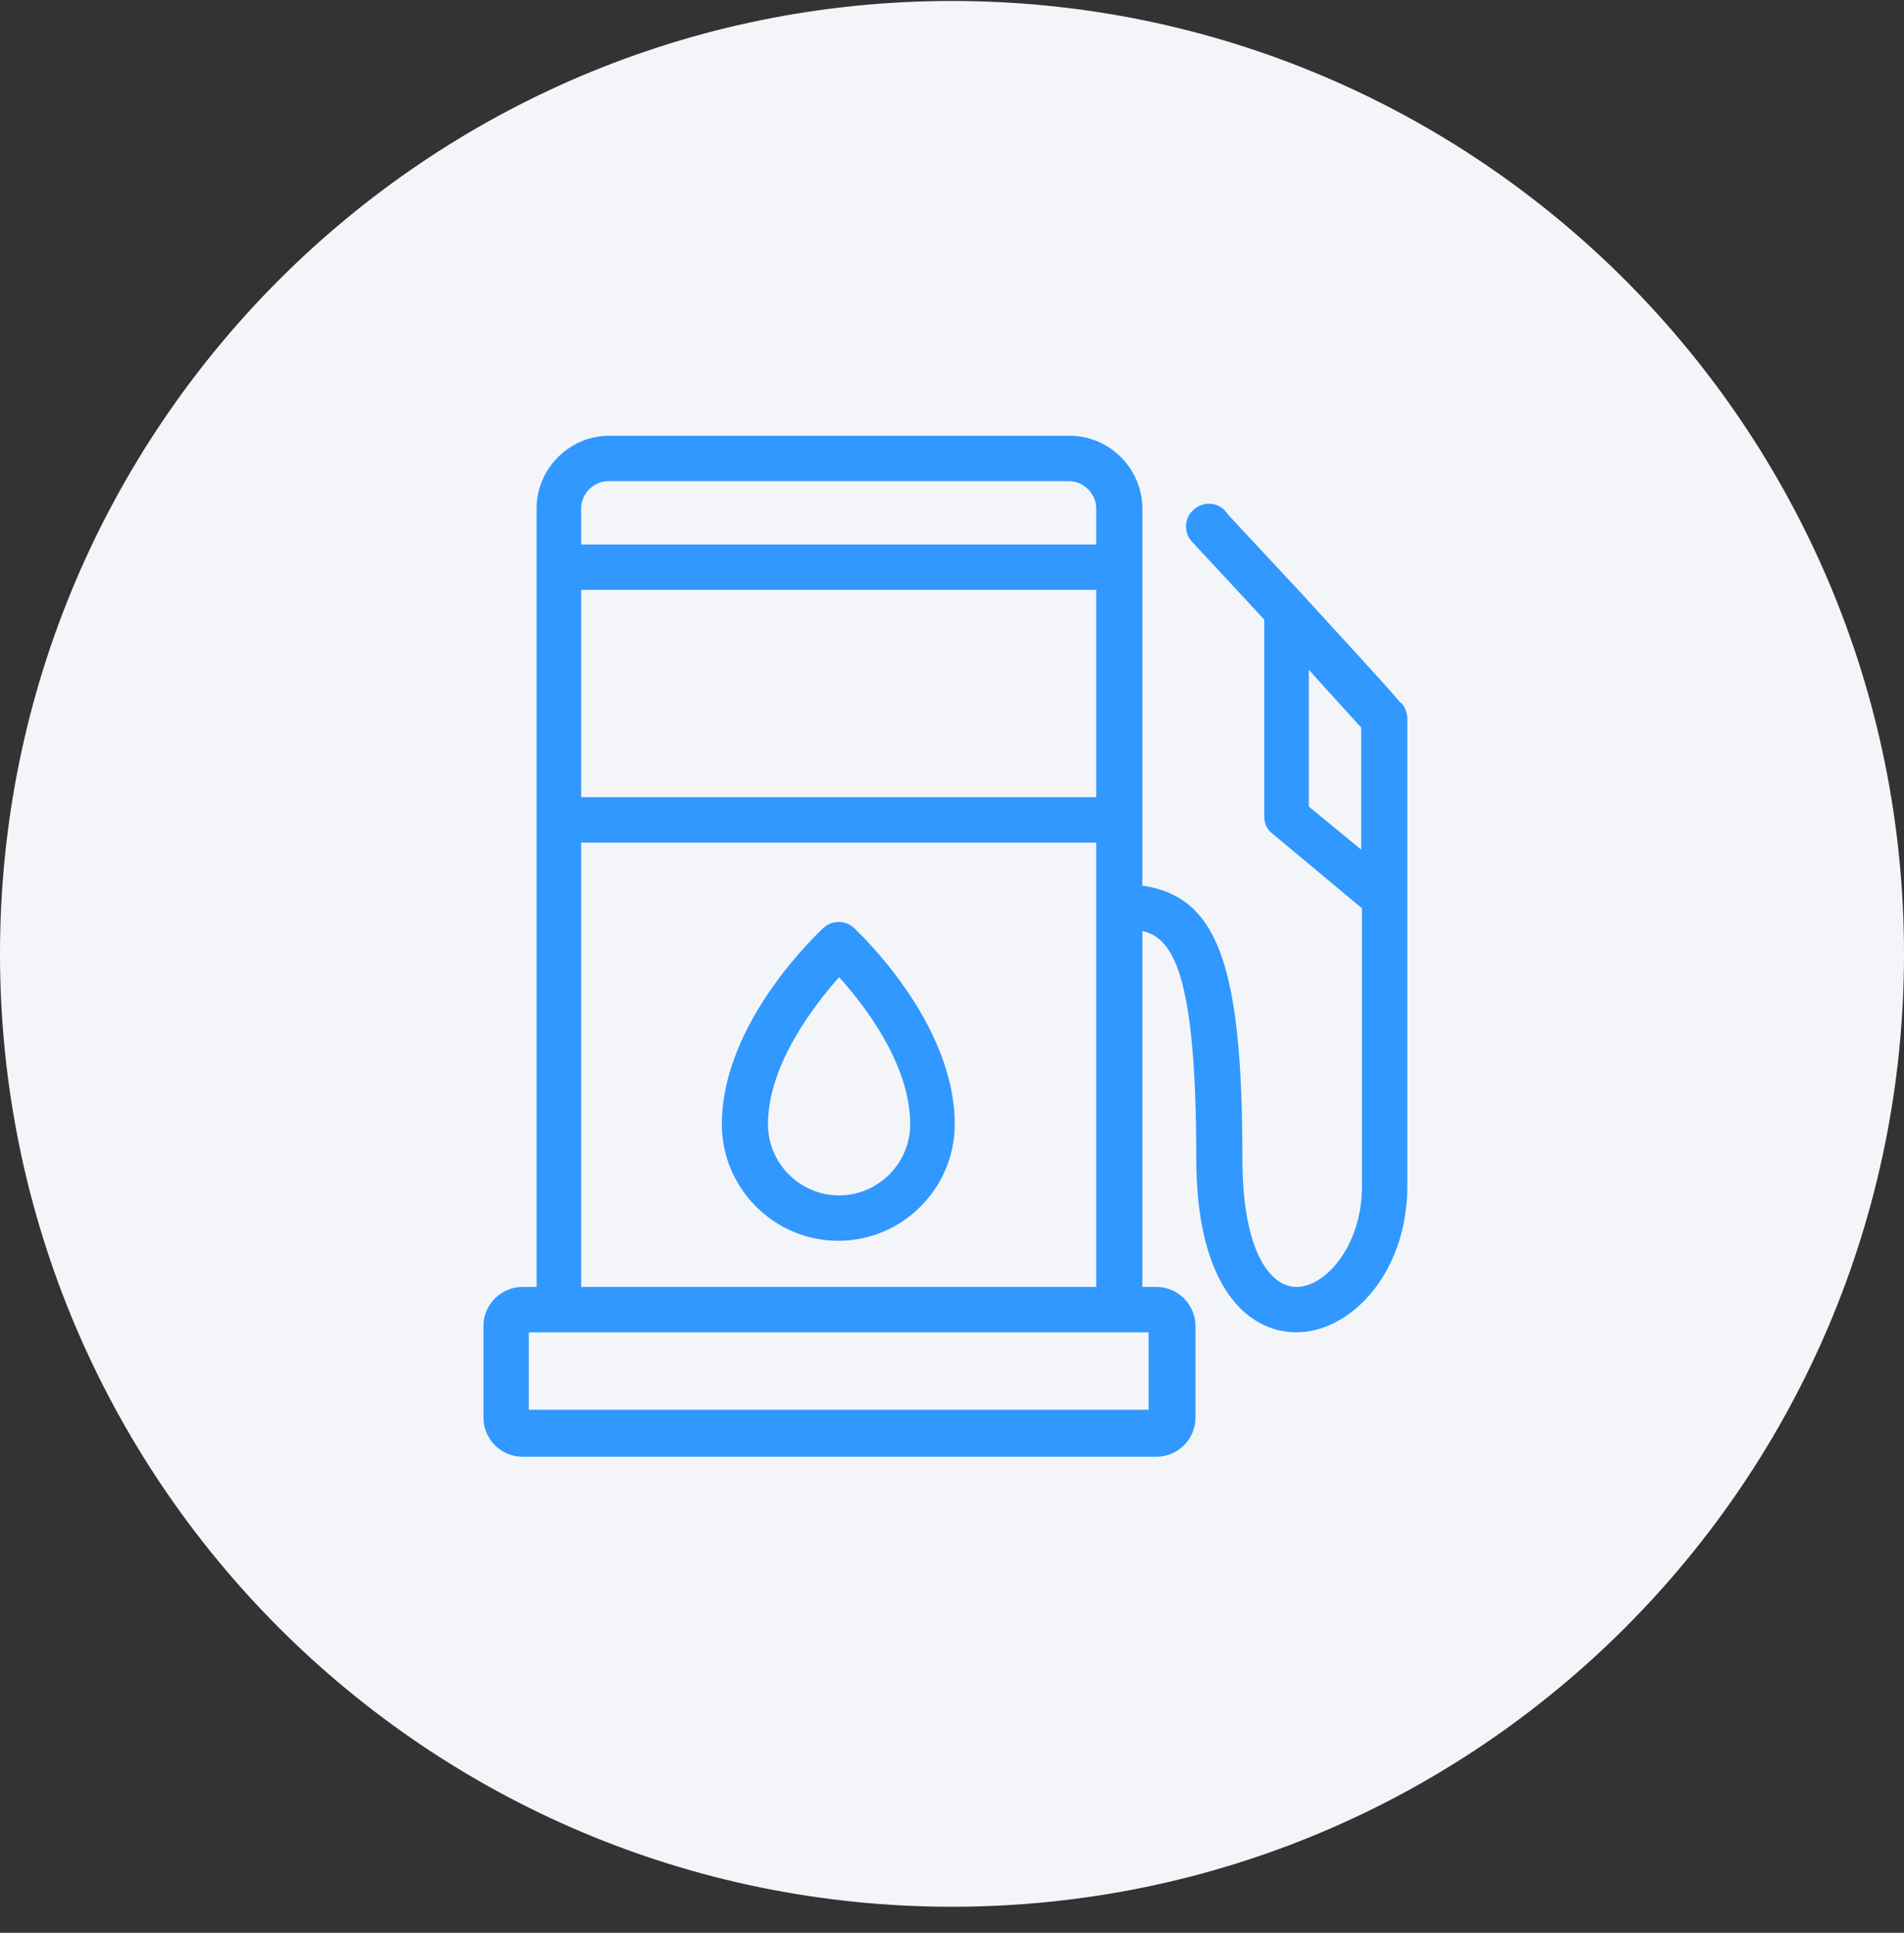 <svg xmlns="http://www.w3.org/2000/svg" width="68" height="69" viewBox="0 0 68 69" fill="none"><rect x="0" y="0" width="68" height="69" fill="#333333" stroke="none"/><path d="M34 68.069C52.778 68.069 68 52.839 68 34.052C68 15.265 52.778 0.035 34 0.035C15.222 0.035 0 15.265 0 34.052C0 52.839 15.222 68.069 34 68.069Z" fill="#F4F5F9"></path><path d="M50.037 25.108C49.256 24.186 47.832 22.678 46.52 21.226C45.459 20.081 44.455 19.02 43.84 18.349L43.757 18.238C43.45 17.902 42.947 17.902 42.612 18.21C42.277 18.517 42.277 19.047 42.584 19.355C42.584 19.355 43.785 20.639 45.152 22.12V29.158C45.152 29.409 45.264 29.633 45.459 29.772L48.642 32.425V42.34C48.642 43.374 48.335 44.323 47.804 45.021C47.358 45.608 46.799 45.943 46.297 45.943C45.404 45.943 44.371 44.742 44.371 41.363C44.371 34.492 43.505 32.007 40.798 31.616V18.154C40.798 16.729 39.625 15.556 38.202 15.556H21.76C20.336 15.556 19.164 16.729 19.164 18.154V45.943H18.661C17.908 45.943 17.266 46.557 17.266 47.339V50.607C17.266 51.361 17.88 52.004 18.661 52.004H41.3C42.054 52.004 42.696 51.389 42.696 50.607V47.339C42.696 46.585 42.082 45.943 41.3 45.943H40.798V33.235C41.886 33.487 42.724 34.743 42.724 41.363C42.724 45.943 44.566 47.563 46.297 47.563C48.223 47.563 50.261 45.468 50.261 42.34V25.639C50.261 25.443 50.177 25.248 50.065 25.108H50.037ZM20.755 18.154C20.755 17.623 21.202 17.176 21.732 17.176H38.174C38.704 17.176 39.151 17.623 39.151 18.154V19.439H20.755V18.154ZM20.755 21.058H39.151V28.459H20.755V21.058ZM20.755 30.079H39.151V45.943H20.755V30.079ZM41.021 47.563V50.328H18.885V47.563H41.021ZM48.614 30.331L46.743 28.795V23.907C47.441 24.689 48.111 25.415 48.614 25.974V30.359V30.331ZM30.497 33.124C30.19 32.844 29.715 32.844 29.409 33.124C29.269 33.263 25.78 36.475 25.78 40.134C25.78 42.424 27.65 44.295 29.939 44.295C32.228 44.295 34.098 42.424 34.098 40.134C34.098 36.475 30.637 33.263 30.497 33.124ZM29.967 42.675C28.571 42.675 27.427 41.53 27.427 40.134C27.427 37.983 29.129 35.833 29.967 34.883C30.804 35.805 32.507 37.955 32.507 40.134C32.507 41.53 31.363 42.675 29.967 42.675Z" fill="#3198FF"></path></svg>